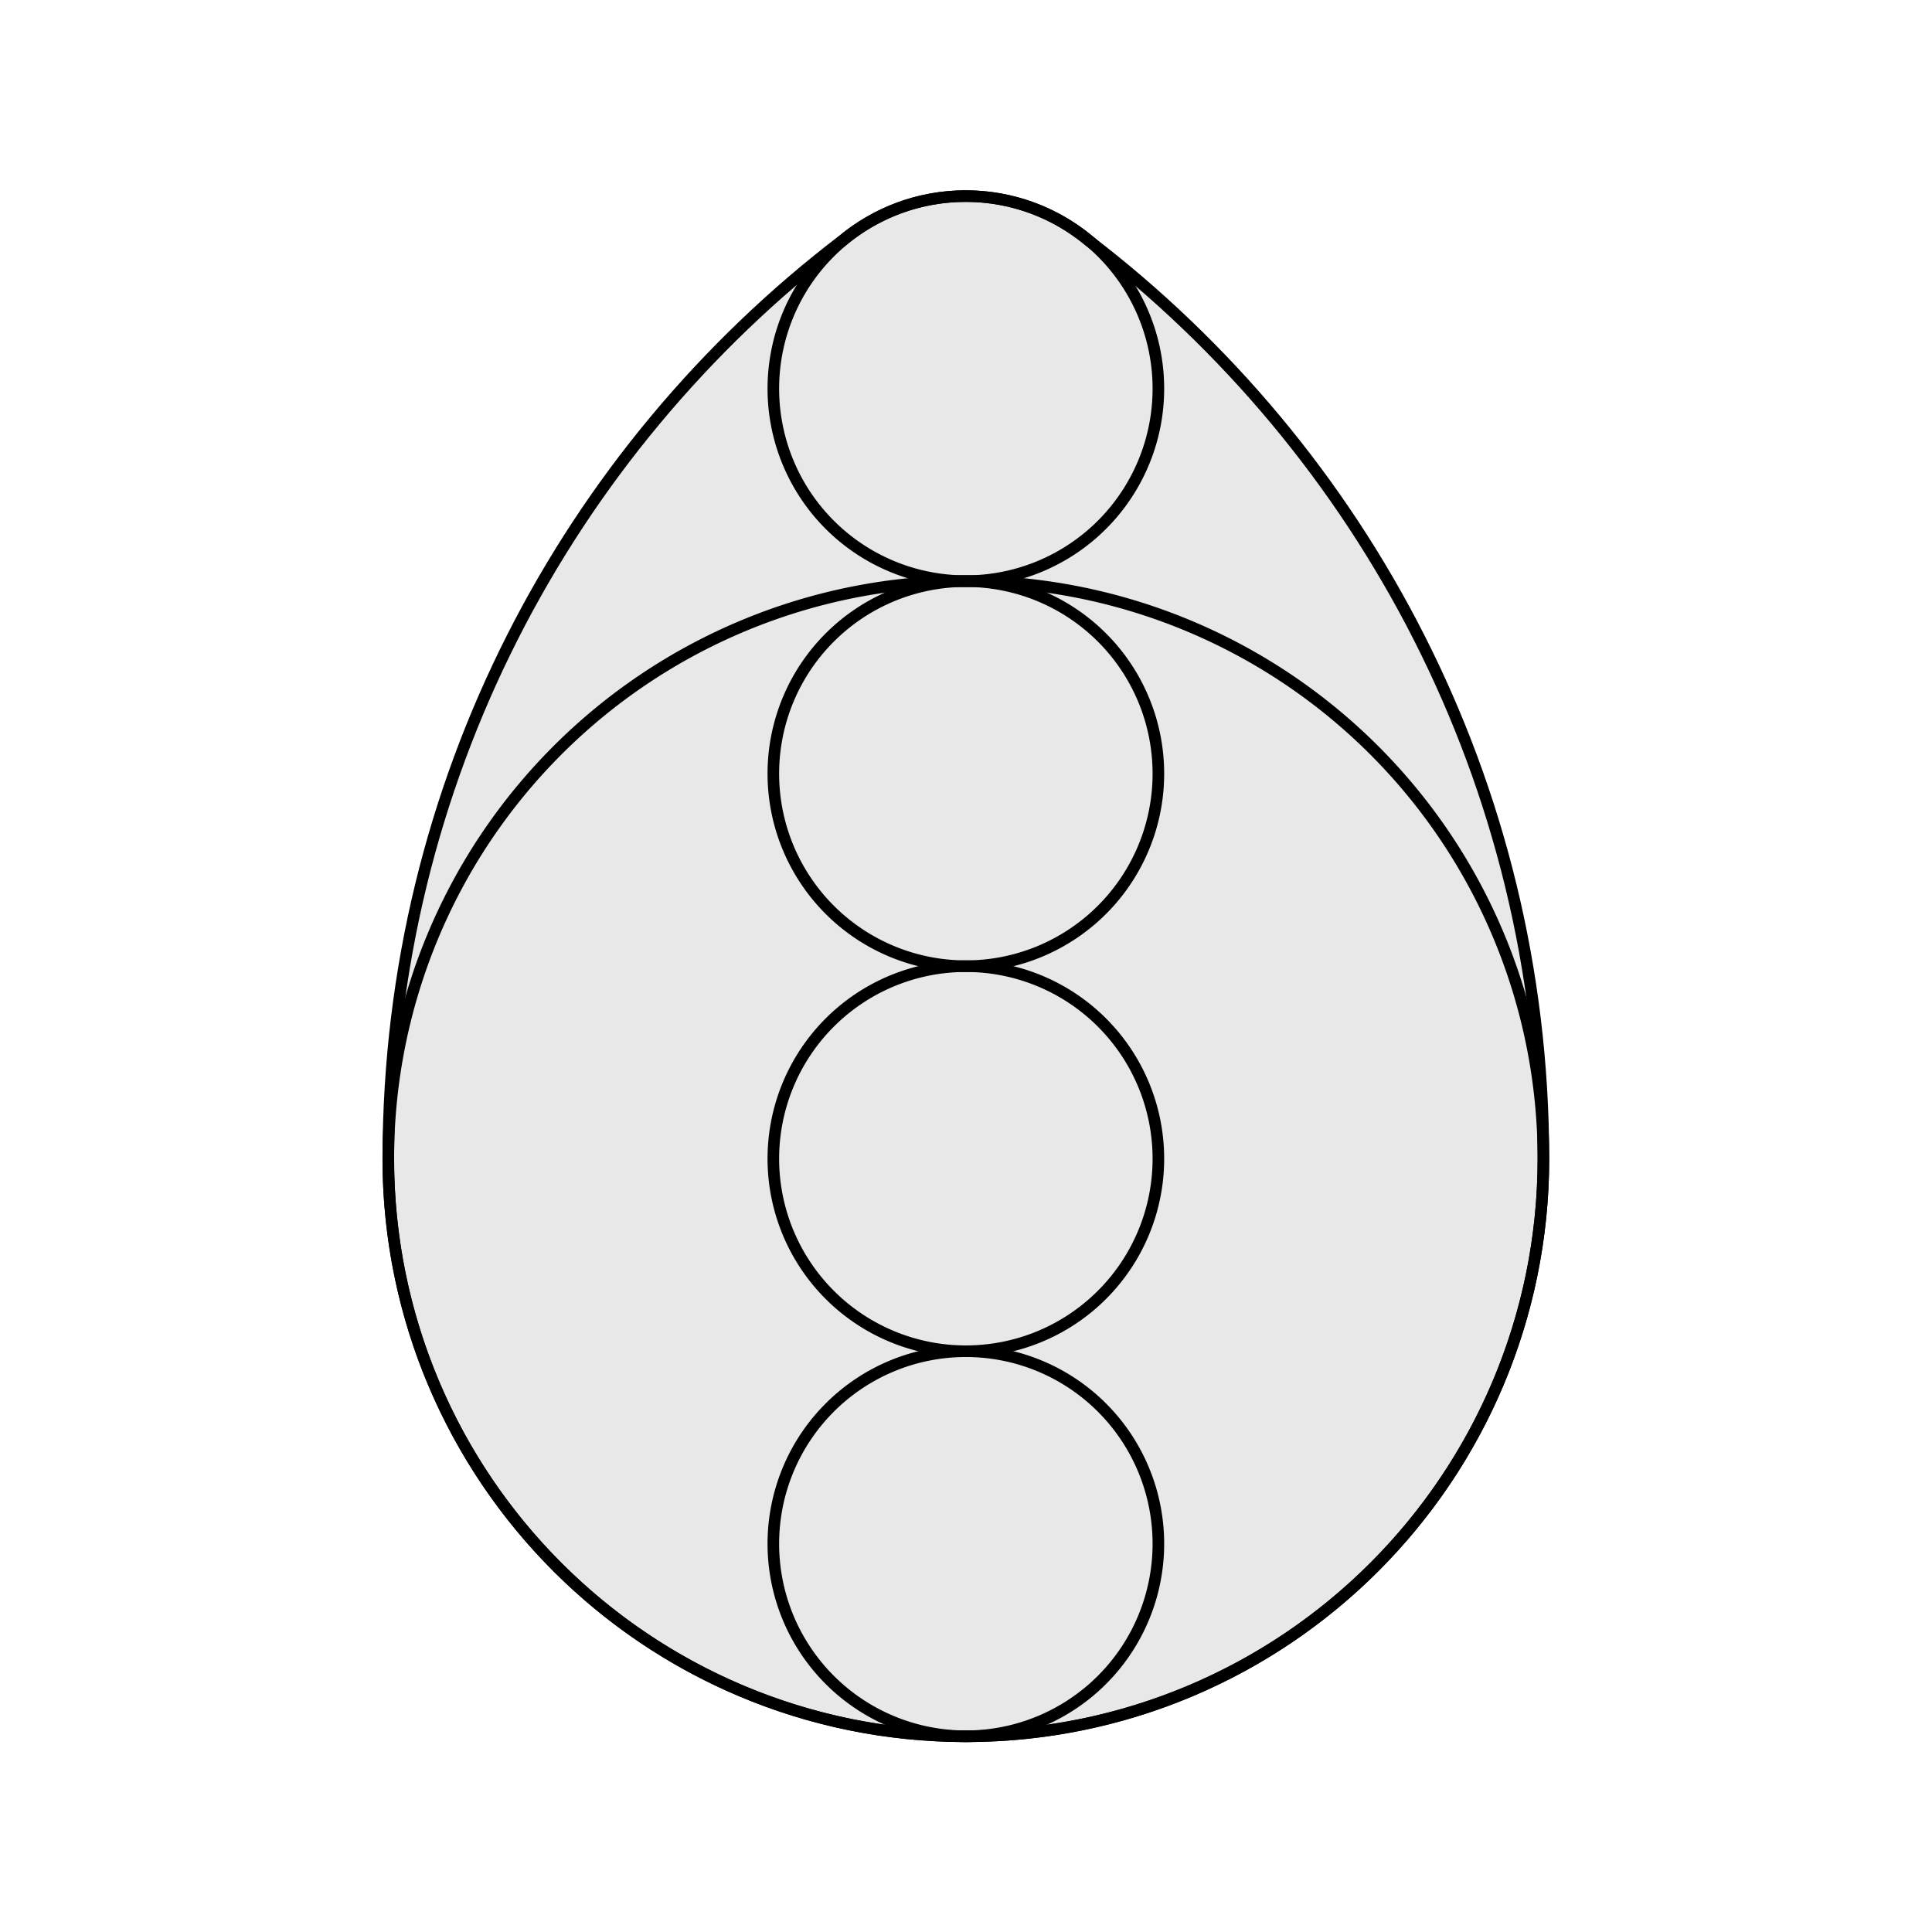 <?xml version="1.0" encoding="UTF-8" standalone="no"?>
<!-- Created with Inkscape (http://www.inkscape.org/) -->

<svg
   xmlns:dc="http://purl.org/dc/elements/1.1/"
   xmlns:cc="http://creativecommons.org/ns#"
   xmlns:rdf="http://www.w3.org/1999/02/22-rdf-syntax-ns#"
   xmlns:svg="http://www.w3.org/2000/svg"
   xmlns="http://www.w3.org/2000/svg"
   xmlns:sodipodi="http://sodipodi.sourceforge.net/DTD/sodipodi-0.dtd"
   xmlns:inkscape="http://www.inkscape.org/namespaces/inkscape"
   width="1771.653"
   height="1771.653"
   id="svg3967"
   version="1.1"
   inkscape:version="0.48.3.1 r9886"
   sodipodi:docname="              .svg">
  <defs
     id="defs3" />
  <sodipodi:namedview
     inkscape:document-units="mm"
     id="base"
     pagecolor="#ffffff"
     bordercolor="#666666"
     borderopacity="1.0"
     inkscape:pageopacity="0.0"
     inkscape:pageshadow="2"
     inkscape:zoom="0.35355339"
     inkscape:cx="991.30738"
     inkscape:cy="634.31114"
     inkscape:current-layer="g3901"
     showgrid="false"
     inkscape:window-width="1280"
     inkscape:window-height="977"
     inkscape:window-x="0"
     inkscape:window-y="29"
     inkscape:window-maximized="1"
     inkscape:snap-bbox="true"
     inkscape:bbox-paths="true"
     inkscape:bbox-nodes="true"
     inkscape:snap-bbox-edge-midpoints="true"
     inkscape:snap-bbox-midpoints="true"
     inkscape:object-paths="true"
     inkscape:snap-intersection-paths="true"
     inkscape:object-nodes="true"
     inkscape:snap-smooth-nodes="true"
     showguides="true"
     inkscape:guide-bbox="true"
     units="mm" />
  <g
     inkscape:label="Layer 1"
     inkscape:groupmode="layer"
     id="layer1"
     transform="translate(0,719.291)">
    <g
       id="g3996"
       transform="matrix(0,-1,1,0,-68.886,1077.61)">
      <g
         id="g3901"
         transform="matrix(1.791,0,0,1.791,-77.134,164.979)"
         style="fill:#006900;fill-opacity:1">
        <path
           style="fill:#e8e8e8;fill-opacity:1;stroke:none"
           d="m 945.953,440.699 c 0,-23.865 -8.482,-45.728 -22.594,-62.781 -0.057,-0.069 -0.099,-0.15 -0.156,-0.219 C 815.359,236.637 645.488,145.544 454.297,145.168 c -0.397,-0.002 -0.79,0 -1.188,0 -163.318,0 -295.719,132.4 -295.719,295.719 0,163.318 132.4,295.688 295.719,295.688 0.397,0 0.791,0.002 1.188,0 191.207,-0.378 361.092,-91.825 468.938,-232.906 0.041,-0.053 0.085,-0.103 0.125,-0.156 14.113,-17.054 22.594,-38.947 22.594,-62.812 z"
           id="path3921"
           inkscape:connector-curvature="0" />
        <path
           inkscape:connector-curvature="0"
           id="path3790"
           d="m 945.953,440.699 c 0,-23.865 -8.482,-45.728 -22.594,-62.781 -0.057,-0.069 -0.099,-0.15 -0.156,-0.219 C 815.359,236.637 645.488,145.544 454.297,145.168 c -0.397,-0.002 -0.79,0 -1.188,0 -163.318,0 -295.719,132.4 -295.719,295.719 0,163.318 132.4,295.688 295.719,295.688 0.397,0 0.791,0.002 1.188,0 191.207,-0.378 361.092,-91.825 468.938,-232.906 0.041,-0.053 0.085,-0.103 0.125,-0.156 14.113,-17.054 22.594,-38.947 22.594,-62.812 z"
           style="fill:none;stroke:#000000;stroke-width:5.934;stroke-miterlimit:4;stroke-opacity:1;stroke-dasharray:none" />
        <path
           transform="matrix(0,3,-3,0,2080.185,2245.157)"
           d="m -502.857,542.362 a 98.571,98.571 0 1 1 -197.143,0 98.571,98.571 0 1 1 197.143,0 z"
           sodipodi:ry="98.571426"
           sodipodi:rx="98.571426"
           sodipodi:cy="542.36218"
           sodipodi:cx="-601.42859"
           id="path3913"
           style="fill:none;stroke:#000000;stroke-width:1.978;stroke-miterlimit:4;stroke-opacity:1;stroke-dasharray:none"
           sodipodi:type="arc" />
        <path
           transform="matrix(0,1,-1,0,798.318,1042.3)"
           d="m -502.857,542.362 a 98.571,98.571 0 1 1 -197.143,0 98.571,98.571 0 1 1 197.143,0 z"
           sodipodi:ry="98.571426"
           sodipodi:rx="98.571426"
           sodipodi:cy="542.36218"
           sodipodi:cx="-601.42859"
           id="path3915"
           style="fill:none;stroke:#000000;stroke-width:5.934;stroke-miterlimit:4;stroke-opacity:1;stroke-dasharray:none"
           sodipodi:type="arc" />
        <path
           sodipodi:type="arc"
           style="fill:none;stroke:#000000;stroke-width:5.934;stroke-miterlimit:4;stroke-opacity:1;stroke-dasharray:none"
           id="path3917"
           sodipodi:cx="-601.42859"
           sodipodi:cy="542.36218"
           sodipodi:rx="98.571426"
           sodipodi:ry="98.571426"
           d="m -502.857,542.362 a 98.571,98.571 0 1 1 -197.143,0 98.571,98.571 0 1 1 197.143,0 z"
           transform="matrix(0,1,-1,0,995.46,1042.3)" />
        <path
           transform="matrix(0,1,-1,0,1192.603,1042.3)"
           d="m -502.857,542.362 a 98.571,98.571 0 1 1 -197.143,0 98.571,98.571 0 1 1 197.143,0 z"
           sodipodi:ry="98.571426"
           sodipodi:rx="98.571426"
           sodipodi:cy="542.36218"
           sodipodi:cx="-601.42859"
           id="path3919"
           style="fill:none;stroke:#000000;stroke-width:5.934;stroke-miterlimit:4;stroke-opacity:1;stroke-dasharray:none"
           sodipodi:type="arc" />
        <path
           sodipodi:type="arc"
           style="fill:none;stroke:#000000;stroke-width:5.934;stroke-miterlimit:4;stroke-opacity:1;stroke-dasharray:none"
           id="path3923"
           sodipodi:cx="-601.42859"
           sodipodi:cy="542.36218"
           sodipodi:rx="98.571426"
           sodipodi:ry="98.571426"
           d="m -502.857,542.362 a 98.571,98.571 0 1 1 -197.143,0 98.571,98.571 0 1 1 197.143,0 z"
           transform="matrix(0,1,-1,0,1389.746,1042.3)" />
      </g>
    </g>
  </g>
</svg>
